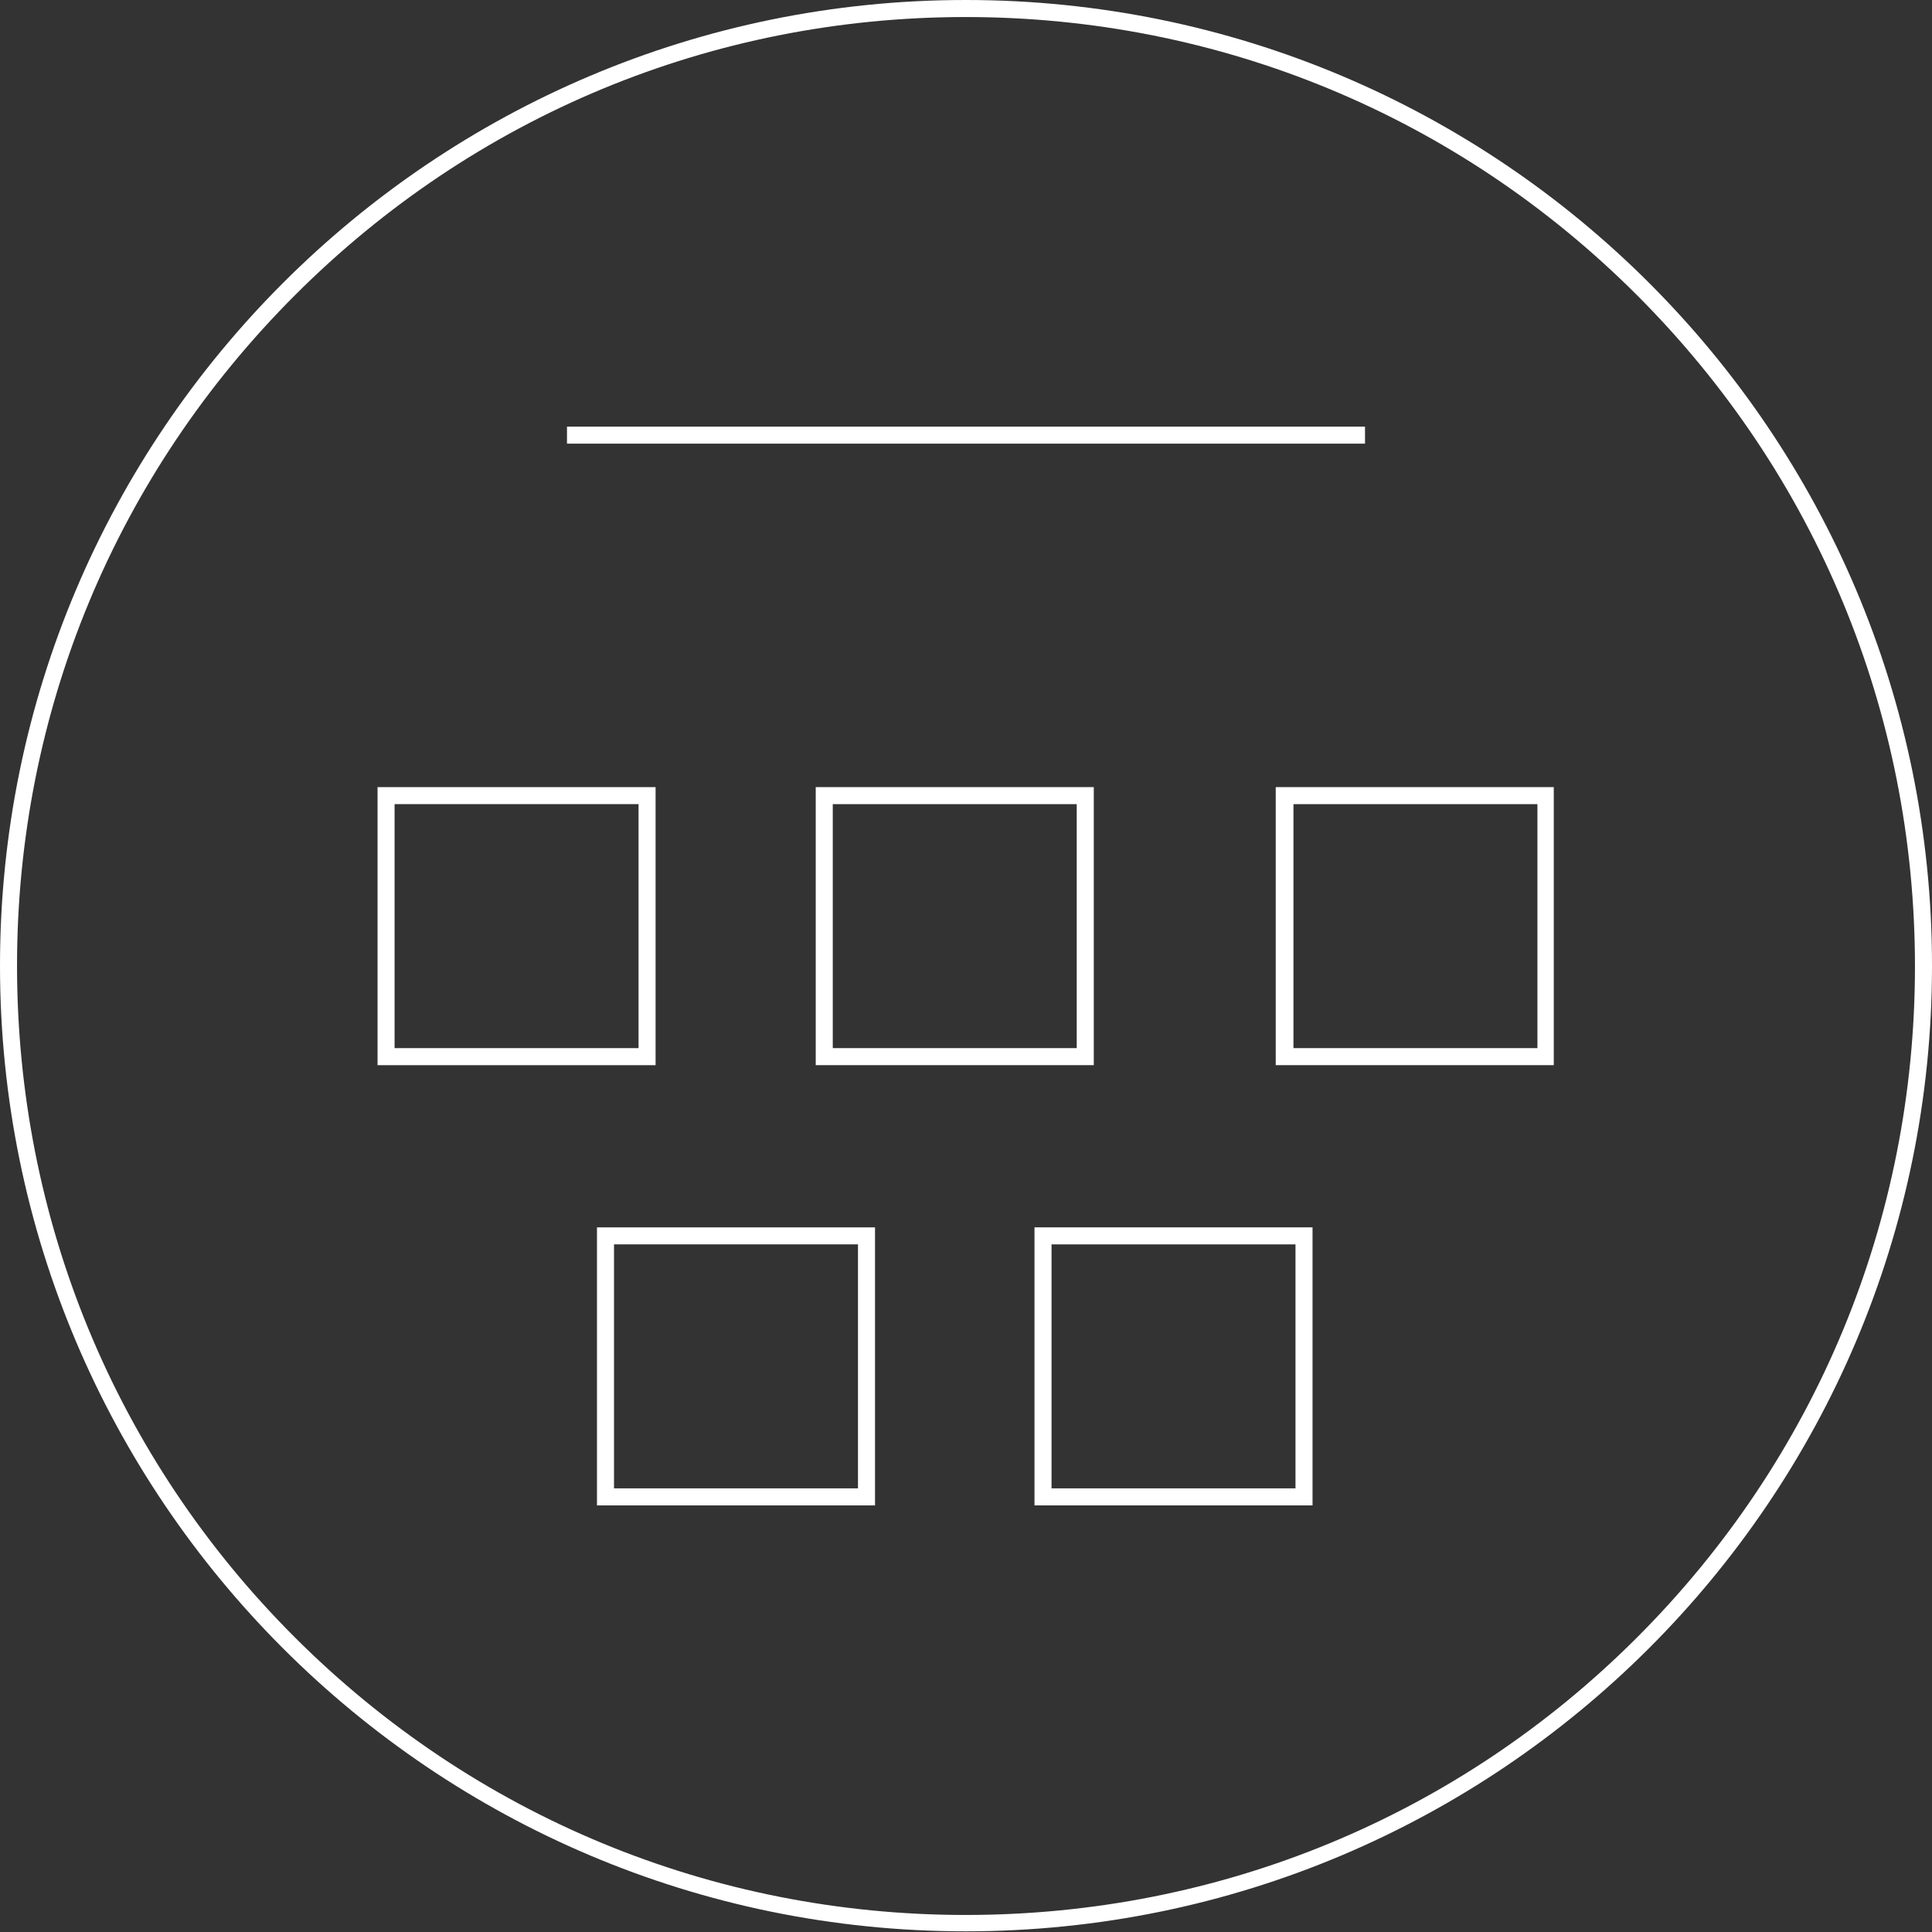 <?xml version="1.0" encoding="utf-8"?>
<!-- Generator: Adobe Illustrator 27.1.0, SVG Export Plug-In . SVG Version: 6.00 Build 0)  -->
<svg version="1.1" xmlns="http://www.w3.org/2000/svg" xmlns:xlink="http://www.w3.org/1999/xlink" x="0px" y="0px"
	 viewBox="0 0 283.5 283.5" style="enable-background:new 0 0 283.5 283.5;" xml:space="preserve">
<rect x="0" y="0" width="283.5" height="283.5" fill="#333333" stroke="none"/>
<style type="text/css">
	.st0{fill:#FFFFFF;}
</style>
<g id="Ebene_2">
</g>
<g id="Ebene_3">
	<path class="st0" d="M141.7,2.5c37.2,0,72.2,14.5,98.5,40.8s40.8,61.3,40.8,98.5s-14.5,72.2-40.8,98.5S178.9,281,141.7,281
		s-72.2-14.5-98.5-40.8S2.5,178.9,2.5,141.7S17,69.6,43.3,43.3S104.5,2.5,141.7,2.5 M141.7,0C63.5,0,0,63.5,0,141.7
		s63.5,141.7,141.7,141.7S283.5,220,283.5,141.7S220,0,141.7,0L141.7,0z"/>
</g>
<g id="Ebene_1">
	<g>
		<g>
			<g>
				<path class="st0" d="M96.2,156.3H55.4v-40.8h40.8V156.3z M57.9,153.8h35.8v-35.8H57.9V153.8z"/>
			</g>
			<g>
				<path class="st0" d="M160.5,156.3h-40.8v-40.8h40.8V156.3z M122.2,153.8H158v-35.8h-35.8V153.8z"/>
			</g>
			<g>
				<path class="st0" d="M228,156.3h-40.8v-40.8H228V156.3z M189.8,153.8h35.8v-35.8h-35.8V153.8z"/>
			</g>
			<g>
				<path class="st0" d="M128.3,220.9H87.6v-40.8h40.8V220.9z M90.1,218.4h35.8v-35.8H90.1V218.4z"/>
			</g>
			<g>
				<path class="st0" d="M192.6,220.9h-40.8v-40.8h40.8V220.9z M154.3,218.4h35.8v-35.8h-35.8V218.4z"/>
			</g>
		</g>
		<g>
			<rect x="83.2" y="62.6" class="st0" width="117.1" height="2.5"/>
		</g>
	</g>
</g>
</svg>
